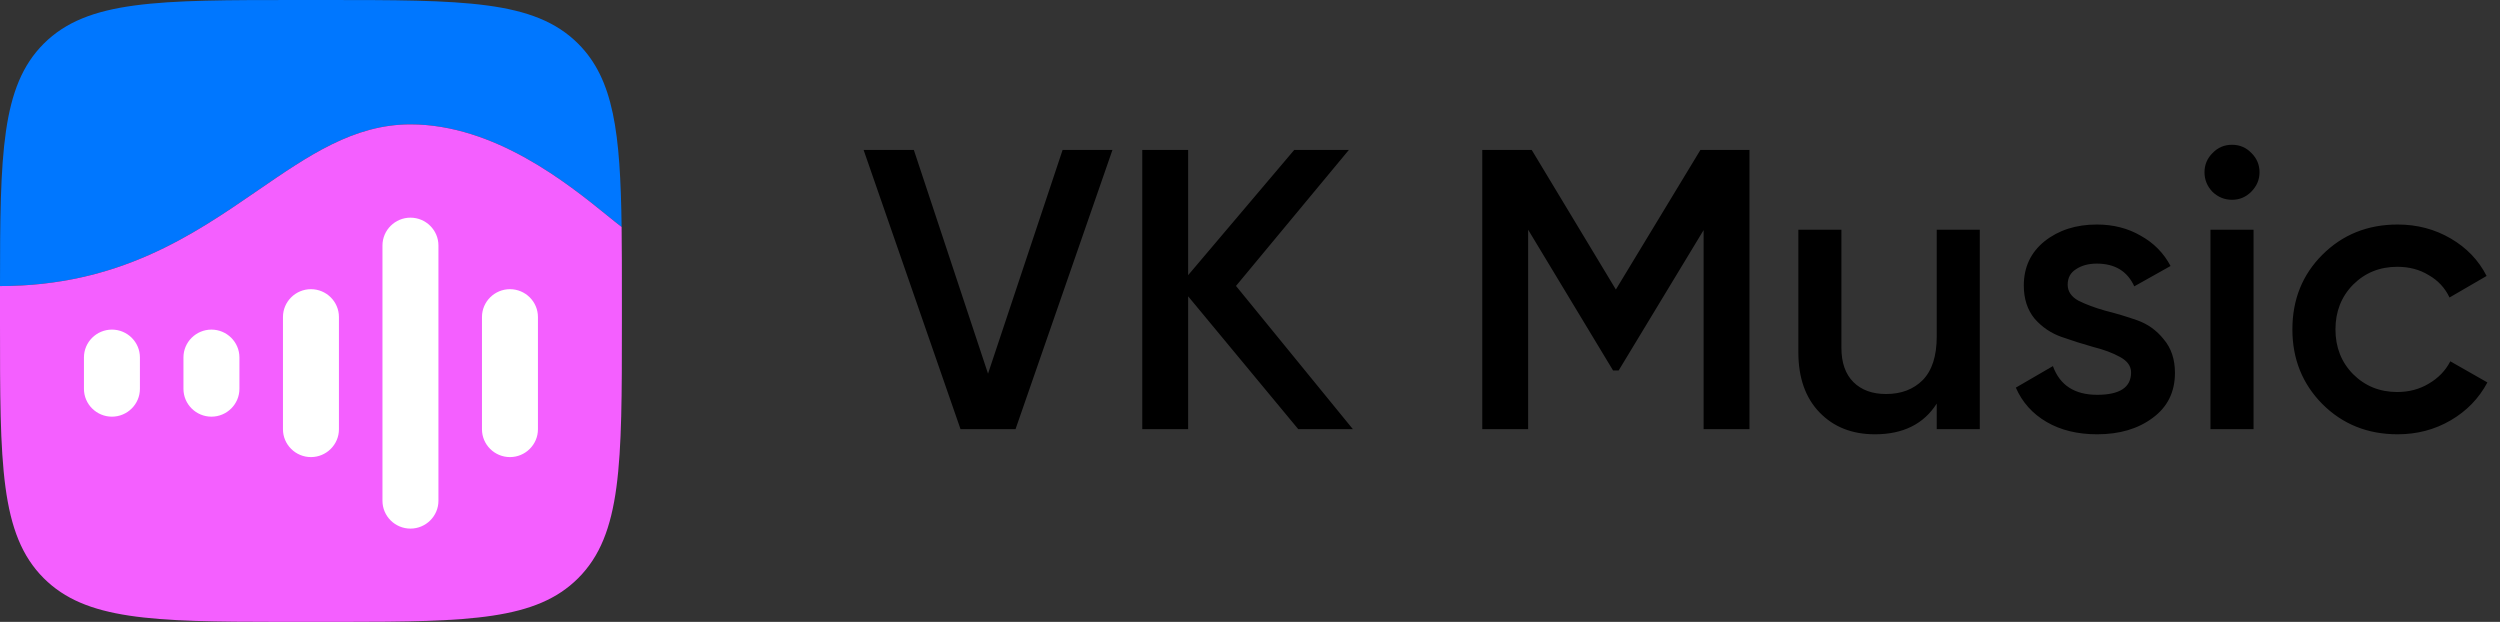 <svg width="402" height="100" viewBox="0 0 402 100" fill="none" xmlns="http://www.w3.org/2000/svg">
<rect x="0" y="0" width="402" height="100" fill="#333333" stroke="none"/>
<path fill-rule="evenodd" clip-rule="evenodd" d="M7.029 7.029C0.21 13.849 0.006 24.7 0 45.999C19.088 45.999 31.006 37.804 41.459 30.616C49.626 25.001 56.899 19.999 66 19.999C79.545 19.999 91.372 29.577 97.644 34.655C98.528 35.371 99.302 35.998 99.955 36.496C99.757 21.309 98.692 12.751 92.97 7.029C85.941 3.33786e-06 74.627 2.32784e-06 52 3.4969e-07L48 0C25.372 5.65124e-06 14.059 4.76837e-06 7.029 7.029ZM45.06 99.999C46.018 100 46.998 100 48 100H52C53.002 100 53.981 100 54.94 99.999H45.06Z" fill="#0077FF"/>
<path fill-rule="evenodd" clip-rule="evenodd" d="M0 45.999C19.088 45.999 31.006 37.804 41.459 30.616C49.626 25.001 56.899 19.999 66 19.999C79.546 19.999 91.373 29.577 97.644 34.655C98.528 35.371 99.302 35.998 99.955 36.496C100 39.969 100 43.788 100 48V52C100 74.627 100 85.941 92.971 92.971C86.252 99.689 75.621 99.986 54.939 99.999H45.061C24.379 99.986 13.748 99.689 7.029 92.971C-2.86102e-06 85.941 -1.99787e-06 74.627 2.13279e-09 52L1.01541e-06 48C1.01541e-06 47.323 1.00522e-06 46.656 0 45.999Z" fill="#F45FFF"/>
<path d="M77.501 50.975C77.501 48.504 79.529 46.5 82.001 46.5C84.472 46.5 86.501 48.504 86.501 50.975V69.025C86.501 71.496 84.472 73.5 82.001 73.5C79.529 73.5 77.501 71.496 77.501 69.025V50.975Z" fill="white"/>
<path d="M61.501 39.475C61.501 37.004 63.529 35 66.001 35C68.472 35 70.501 37.004 70.501 39.475V80.525C70.501 82.997 68.472 85 66.001 85C63.529 85 61.501 82.997 61.501 80.525V39.475Z" fill="white"/>
<path d="M45.501 50.975C45.501 48.504 47.529 46.5 50.001 46.5C52.472 46.5 54.501 48.504 54.501 50.975V69.025C54.501 71.496 52.472 73.5 50.001 73.5C47.529 73.5 45.501 71.496 45.501 69.025V50.975Z" fill="white"/>
<path d="M29.499 57.475C29.499 55.003 31.528 53 33.999 53C36.471 53 38.499 55.003 38.499 57.475V62.525C38.499 64.996 36.471 67 33.999 67C31.528 67 29.499 64.996 29.499 62.525V57.475Z" fill="white"/>
<path d="M13.499 57.475C13.499 55.003 15.528 53 17.999 53C20.471 53 22.499 55.003 22.499 57.475V62.525C22.499 64.996 20.471 67 17.999 67C15.528 67 13.499 64.996 13.499 62.525V57.475Z" fill="white"/>
<path d="M154.45 69L138.868 24.111H146.947L158.875 60.086L170.867 24.111H178.882L163.3 69H154.45ZM217.537 69H208.752L191.053 47.646V69H183.678V24.111H191.053V44.247L208.111 24.111H216.896L198.748 45.979L217.537 69ZM281.314 24.111V69H273.939V37.001L260.28 59.573H259.382L245.723 36.937V69H238.349V24.111H246.301L259.831 46.556L273.426 24.111H281.314ZM311.426 36.937H318.351V69H311.426V64.896C309.331 68.188 306.018 69.834 301.486 69.834C297.809 69.834 294.838 68.658 292.572 66.307C290.307 63.955 289.174 60.728 289.174 56.624V36.937H296.099V55.918C296.099 58.312 296.741 60.151 298.023 61.433C299.306 62.716 301.058 63.357 303.281 63.357C305.718 63.357 307.685 62.609 309.181 61.112C310.677 59.573 311.426 57.243 311.426 54.123V36.937ZM332.482 45.786C332.482 46.855 333.059 47.71 334.214 48.351C335.411 48.95 336.843 49.484 338.51 49.954C340.22 50.382 341.93 50.895 343.64 51.493C345.35 52.092 346.782 53.118 347.937 54.572C349.134 55.982 349.732 57.778 349.732 59.958C349.732 63.036 348.535 65.452 346.141 67.204C343.79 68.957 340.819 69.834 337.227 69.834C334.064 69.834 331.349 69.171 329.083 67.846C326.818 66.52 325.172 64.682 324.146 62.331L330.109 58.868C331.221 61.946 333.594 63.485 337.227 63.485C340.861 63.485 342.678 62.288 342.678 59.894C342.678 58.868 342.08 58.034 340.883 57.393C339.728 56.752 338.296 56.217 336.586 55.79C334.919 55.32 333.23 54.785 331.52 54.187C329.81 53.588 328.357 52.605 327.16 51.237C326.005 49.826 325.428 48.052 325.428 45.914C325.428 42.965 326.54 40.592 328.763 38.796C331.029 37.001 333.829 36.103 337.163 36.103C339.814 36.103 342.165 36.702 344.217 37.899C346.312 39.053 347.915 40.677 349.027 42.772L343.191 46.043C342.08 43.606 340.07 42.388 337.163 42.388C335.838 42.388 334.727 42.687 333.829 43.285C332.931 43.841 332.482 44.675 332.482 45.786ZM361.985 30.845C361.13 31.7 360.104 32.127 358.907 32.127C357.71 32.127 356.663 31.7 355.765 30.845C354.91 29.947 354.483 28.899 354.483 27.703C354.483 26.506 354.91 25.479 355.765 24.624C356.62 23.727 357.667 23.278 358.907 23.278C360.147 23.278 361.194 23.727 362.049 24.624C362.904 25.479 363.332 26.506 363.332 27.703C363.332 28.899 362.883 29.947 361.985 30.845ZM355.444 69V36.937H362.37V69H355.444ZM385.545 69.834C380.714 69.834 376.674 68.209 373.425 64.96C370.219 61.711 368.616 57.714 368.616 52.968C368.616 48.18 370.219 44.183 373.425 40.977C376.674 37.728 380.714 36.103 385.545 36.103C388.666 36.103 391.509 36.851 394.074 38.347C396.639 39.844 398.563 41.853 399.846 44.375L393.882 47.838C393.155 46.299 392.043 45.102 390.547 44.247C389.094 43.349 387.405 42.901 385.481 42.901C382.66 42.901 380.287 43.862 378.363 45.786C376.482 47.71 375.542 50.104 375.542 52.968C375.542 55.833 376.482 58.227 378.363 60.151C380.287 62.074 382.66 63.036 385.481 63.036C387.362 63.036 389.051 62.587 390.547 61.69C392.086 60.792 393.241 59.595 394.01 58.099L399.974 61.497C398.606 64.062 396.639 66.093 394.074 67.589C391.509 69.085 388.666 69.834 385.545 69.834Z" fill="black"/>
</svg>
